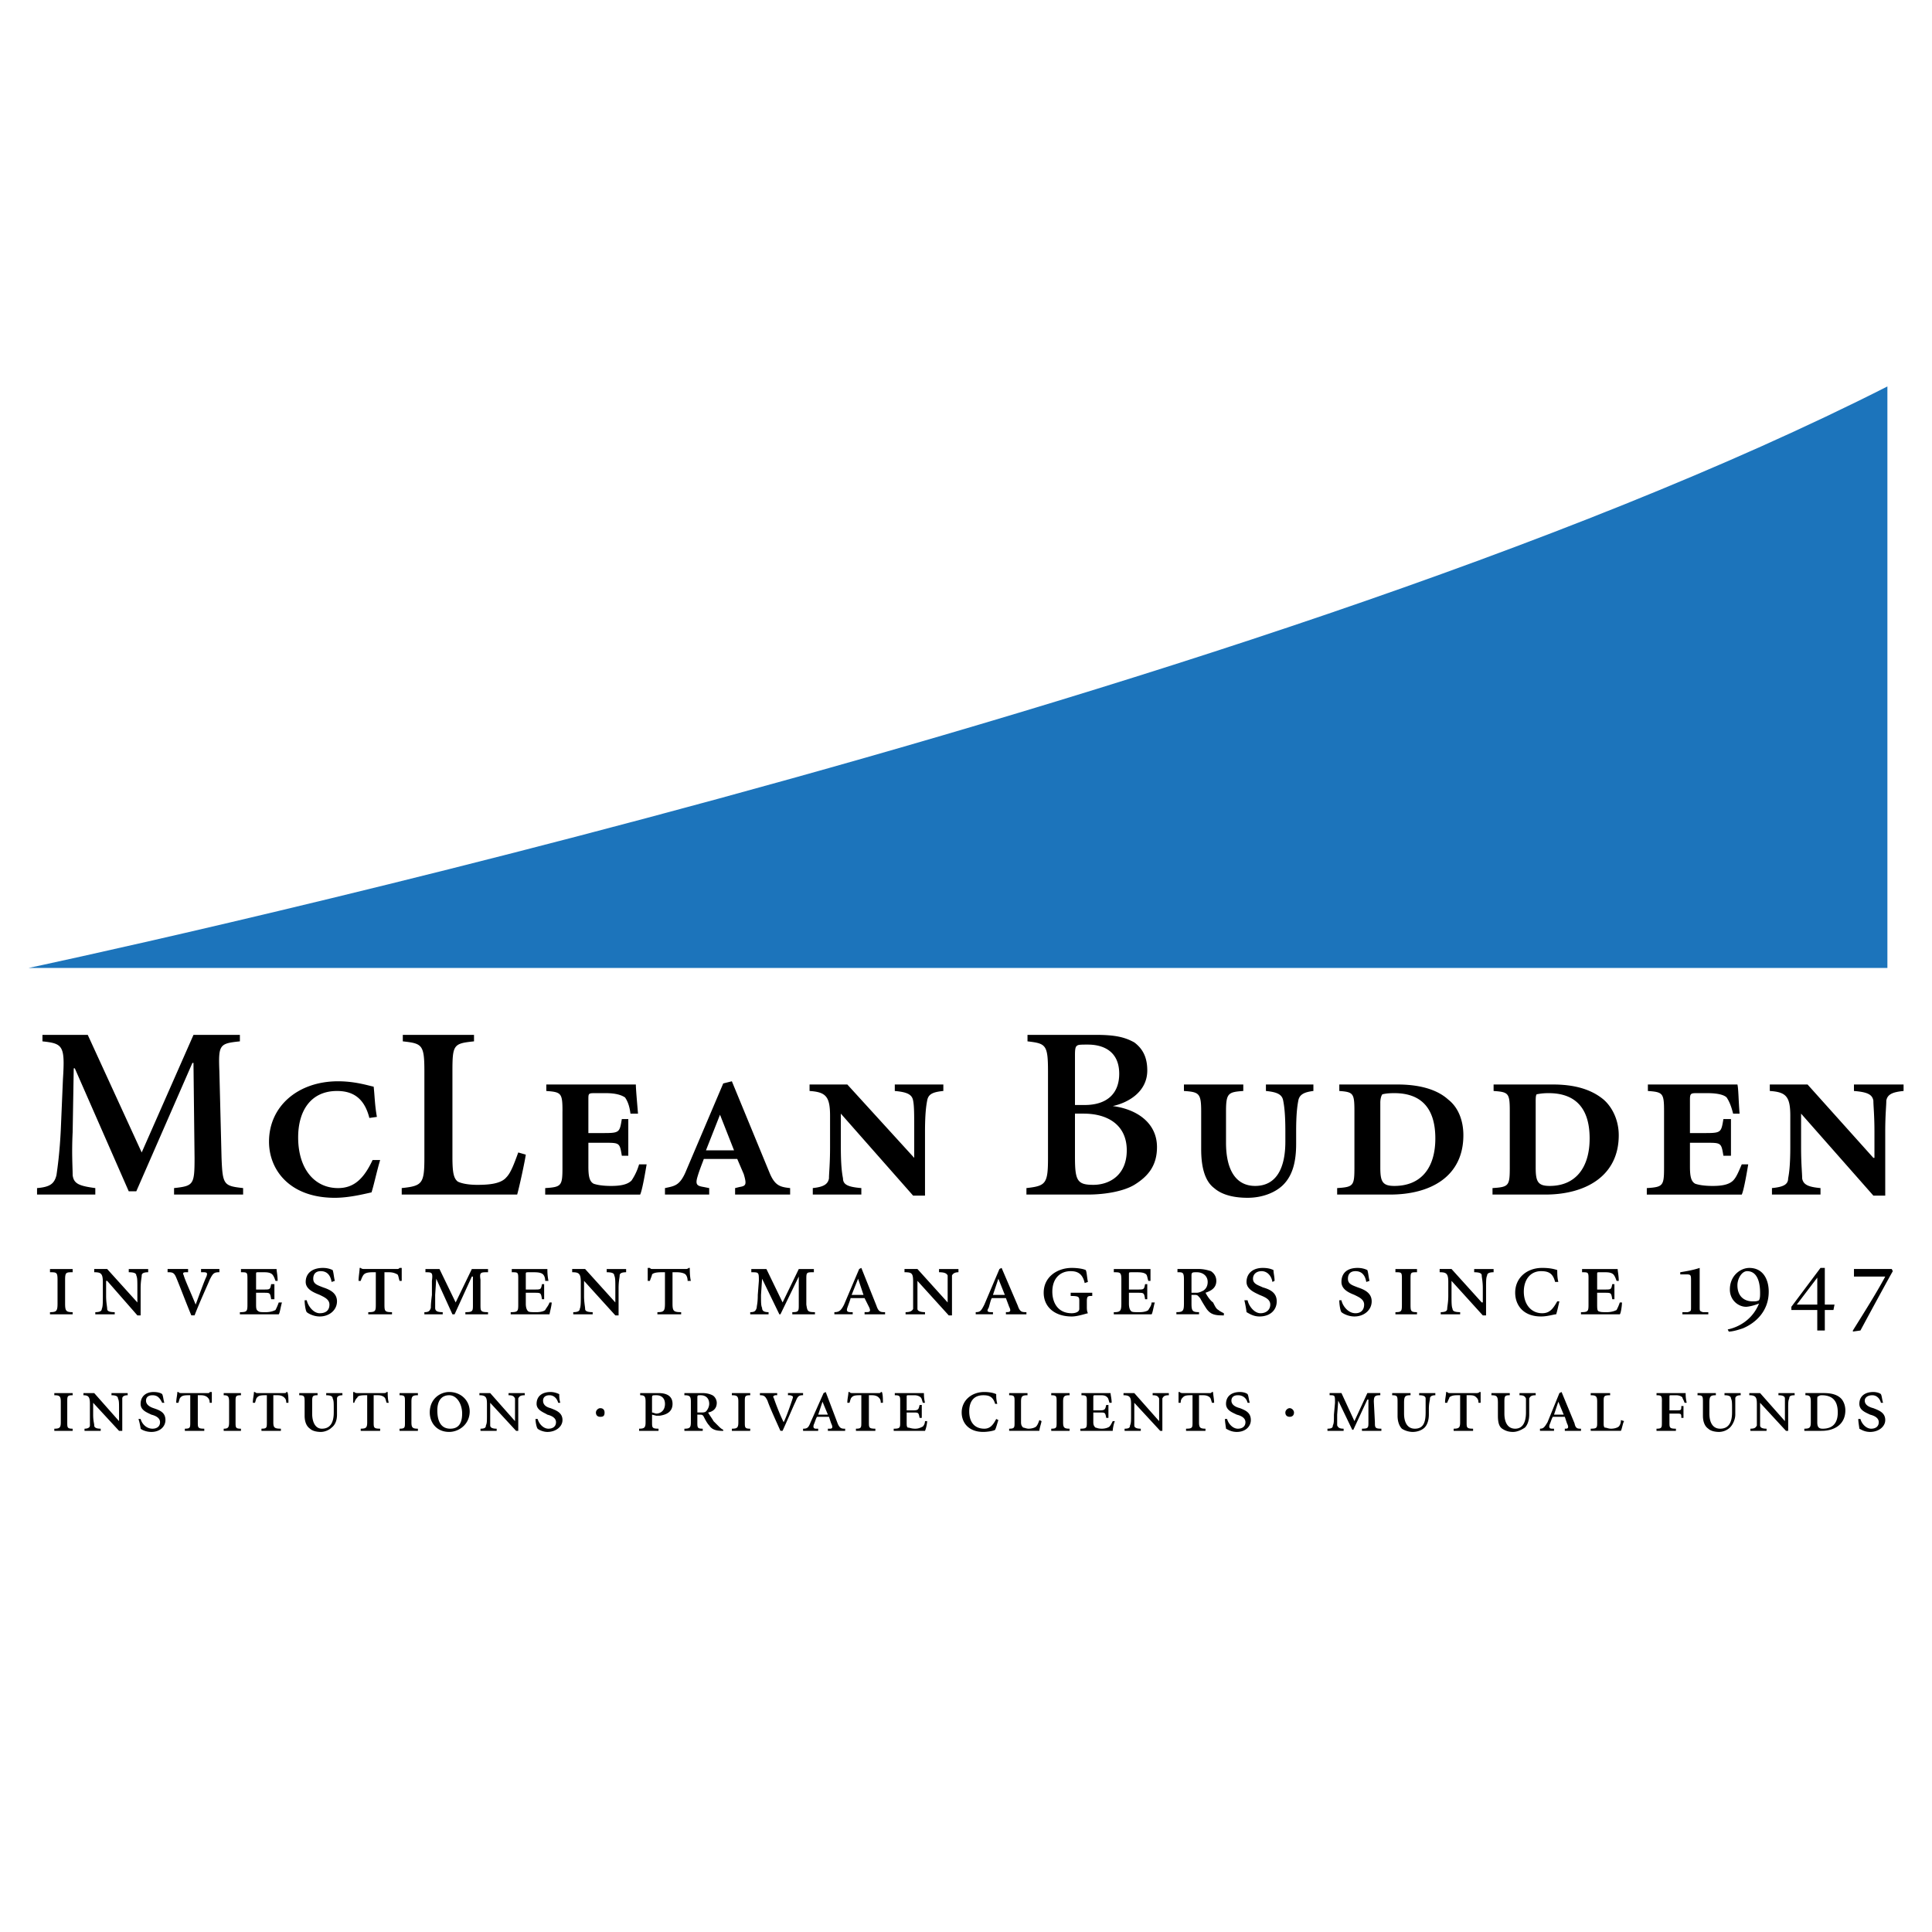 <svg xmlns="http://www.w3.org/2000/svg" width="2500" height="2500" viewBox="0 0 192.756 192.756"><g fill-rule="evenodd" clip-rule="evenodd"><path fill="#fff" d="M0 0h192.756v192.756H0V0z"/><path d="M6.495 130.053c0 .754.107.861.754.861v.215H4.988v-.215c.646 0 .753-.107.753-.861v-2.367c0-.754-.108-.754-.753-.754v-.322h2.261v.322c-.646 0-.754 0-.754.754v2.367zM14.03 131.236h-.323l-3.014-3.443h-.107v1.506c0 .646.107 1.078.107 1.293s.215.322.753.322v.215H9.508v-.215c.431 0 .646-.107.646-.322.107-.215.107-.646.107-1.293V127.9c0-.861-.215-.969-.861-.969v-.322h1.292l3.014 3.336v-1.398c0-.754 0-1.078-.107-1.293 0-.215-.215-.322-.753-.322v-.322h1.938v.322c-.43 0-.646.107-.646.322s-.107.539-.107 1.293v2.689h-.001zM19.089 131.236c-.539-1.291-1.184-3.014-1.507-3.768-.215-.537-.431-.537-.861-.537v-.322h2.045v.322h-.215c-.323 0-.323.107-.215.322.107.432.754 1.83 1.185 2.906.322-.861.861-2.367 1.076-2.799.107-.322.107-.43-.323-.43h-.215v-.322h1.83v.322c-.538 0-.646.107-.969.754-.215.537-.969 2.152-1.507 3.551h-.324v.001zM24.687 127.686c0-.754 0-.754-.646-.754v-.322h3.553c0 .215.107.645.107 1.184h-.215c-.108-.324-.215-.539-.323-.646-.108-.107-.323-.215-.753-.215h-.646c-.215 0-.215 0-.215.215v1.508h.753c.646 0 .646 0 .753-.539h.323v1.508h-.323c-.108-.646-.108-.646-.753-.646h-.753v1.076c0 .432 0 .646.215.754.107.107.323.107.753.107s.753-.107.969-.215a5.19 5.19 0 0 0 .323-.754h.323c-.107.324-.215 1.076-.323 1.184h-3.875v-.215c.754 0 .754-.107.754-.861v-2.369h-.001zM30.607 129.73c.107.539.646 1.291 1.292 1.291s.969-.322.969-.861c0-.537-.538-.752-.969-.969-.538-.215-1.399-.537-1.399-1.291 0-.861.646-1.4 1.722-1.4.431 0 .753.109.969.217.107.322.107.645.215 1.076l-.323.107c-.108-.646-.431-1.076-1.077-1.076-.538 0-.753.322-.753.754 0 .537.431.645.969.861.646.215 1.399.537 1.399 1.398s-.753 1.508-1.722 1.508c-.646 0-1.185-.324-1.292-.432s-.215-.754-.215-1.184h.215v.001zM37.496 126.932h-.323c-.538 0-.753.107-.861.215-.107.107-.215.322-.323.646h-.215c0-.432.107-.969.107-1.293h.108c.108.109.215.109.431.109h3.122c.215 0 .215 0 .323-.109h.215v1.293h-.215c-.108-.324-.108-.539-.216-.646-.215-.107-.431-.215-.861-.215h-.431v3.121c0 .754 0 .861.753.861v.215h-2.368v-.215c.753 0 .753-.107.753-.861v-3.121h.001zM48.691 126.609v.322c-.753 0-.861 0-.753.754v2.475c0 .646 0 .754.753.754v.215H46.43v-.215c.754 0 .754-.107.754-.754v-2.799h-.108l-1.722 3.768h-.215l-1.615-3.551-.107 1.613v1.293c0 .322.215.43.753.43v.215h-1.83v-.215c.431 0 .538-.107.646-.43 0-.215 0-.432.107-1.293v-1.398c.108-.861 0-.861-.646-.861v-.322h1.4l1.615 3.336 1.614-3.336h1.615v-.001zM51.706 127.686c0-.754 0-.754-.646-.754v-.322h3.552c0 .215 0 .645.107 1.184h-.323c0-.324-.107-.539-.215-.646-.107-.107-.323-.215-.861-.215h-.538c-.323 0-.323 0-.323.215v1.508h.861c.646 0 .646 0 .754-.539h.215v1.508h-.215c-.107-.646-.107-.646-.754-.646h-.861v1.076c0 .432.107.646.215.754.107.107.323.107.861.107.431 0 .753-.107.861-.215.107-.215.323-.43.431-.754h.215c0 .324-.215 1.076-.215 1.184h-3.875v-.215c.754 0 .754-.107.754-.861v-2.369zM61.716 131.236h-.323l-3.122-3.443v1.506c0 .646.107 1.078.107 1.293s.215.322.754.322v.215h-1.938v-.215c.431 0 .646-.107.646-.322.107-.215.107-.646.107-1.293V127.9c0-.861-.215-.969-.861-.969v-.322h1.292l3.014 3.336v-1.398c0-.754 0-1.078-.108-1.293 0-.215-.215-.322-.753-.322v-.322h1.938v.322c-.431 0-.646.107-.646.322s-.107.539-.107 1.293v2.689zM66.345 126.932h-.323c-.646 0-.861.107-.969.215 0 .107-.107.322-.215.646h-.215V126.5h.215c.107.109.107.109.322.109h3.229c.108 0 .215 0 .323-.109h.107c0 .217 0 .861.108 1.293h-.323c0-.324-.107-.539-.215-.646-.107-.107-.43-.215-.861-.215h-.431v3.121c0 .754.108.861.861.861v.215h-2.369v-.215c.646 0 .754-.107.754-.861v-3.121h.002zM81.2 126.609v.322c-.753 0-.753 0-.753.754v2.475c.107.646.107.754.861.754v.215h-2.26v-.215c.646 0 .646-.107.646-.754v-2.799l-1.83 3.768h-.108l-1.722-3.551-.108 1.613c0 .754 0 1.078.108 1.293 0 .322.215.43.646.43v.215h-1.83v-.215c.431 0 .538-.107.646-.43 0-.215.108-.432.108-1.293l.108-1.398c0-.861 0-.861-.754-.861v-.322h1.507l1.615 3.336 1.614-3.336H81.2v-.001zM85.613 127.578l.539 1.613h-1.184l.645-1.613zm.646 3.551h2.045v-.215c-.431 0-.646 0-.861-.645l-1.507-3.77-.215.109-1.507 3.551c-.323.646-.538.754-.969.754v.215h1.83v-.215h-.215c-.323 0-.431-.107-.323-.43.108-.324.323-.861.323-.969h1.399l.431.861c.215.43.108.537-.215.537h-.215v.217h-.001zM94.979 131.236h-.323l-3.122-3.443v2.799c0 .215.323.322.754.322v.215H90.35v-.215c.431 0 .646-.107.753-.322V127.9c0-.861-.107-.969-.861-.969v-.322h1.292l3.014 3.336v-1.398-1.293c-.107-.215-.323-.322-.861-.322v-.322h1.938v.322c-.323 0-.538.107-.646.322v3.982zM99.607 127.578l.646 1.613h-1.186l.54-1.613zm.754 3.551h2.045v-.215c-.43 0-.646 0-.861-.645l-1.615-3.77-.215.109-1.506 3.551c-.324.646-.432.754-.861.754v.215h1.721v-.215h-.215c-.322 0-.43-.107-.215-.43.107-.324.215-.861.322-.969h1.4l.322.861c.215.43.107.537-.215.537h-.107v.217zM108.219 128.008c-.215-.969-.754-1.184-1.398-1.184-1.076 0-1.83.754-1.83 2.045 0 1.076.537 2.152 1.938 2.152.322 0 .752-.107.752-.43v-.754c0-.43 0-.539-.859-.539v-.322h2.152v.322c-.432 0-.539 0-.539.539v.539c0 .215 0 .43.107.645-.43.107-1.076.324-1.613.324-1.723 0-2.799-.969-2.799-2.369 0-1.615 1.398-2.477 2.799-2.477.646 0 1.184.109 1.398.217.107.215.107.645.215 1.184l-.323.108zM111.879 127.686c0-.754-.107-.754-.754-.754v-.322h3.66v1.184h-.215c-.107-.324-.107-.539-.215-.646s-.324-.215-.861-.215h-.539c-.322 0-.322 0-.322.215v1.508h.861c.645 0 .645 0 .754-.539h.215v1.508h-.215c-.109-.646-.109-.646-.754-.646h-.861v1.076c0 .432.107.646.215.754s.322.107.861.107c.43 0 .754-.107.861-.215.107-.215.322-.43.322-.754h.324c-.109.324-.217 1.076-.324 1.184h-3.768v-.215c.646 0 .754-.107.754-.861v-2.369h.001zM118.875 127.254c0-.322.109-.322.539-.322.539 0 1.076.322 1.076.969 0 .322-.107.646-.43.861-.217.107-.432.215-.646.215h-.539v-1.723zm0 1.937h.324c.322 0 .322.107.537.324.107.215.432.754.646 1.076.322.43.646.645 1.508.645h.215v-.215c-.215-.107-.432-.215-.539-.322-.215-.107-.322-.322-.537-.754-.324-.215-.646-.754-.754-.969.646-.215 1.076-.537 1.076-1.184 0-.432-.215-.754-.537-.969-.324-.107-.754-.215-1.186-.215h-2.152v.322c.539 0 .646 0 .646.754v2.367c0 .754-.107.861-.754.861v.215h2.26v-.215c-.645 0-.754-.107-.754-.861v-.86h.001zM124.473 129.73c.109.539.646 1.291 1.293 1.291.537 0 .969-.322.969-.861 0-.537-.539-.752-1.076-.969-.432-.215-1.293-.537-1.293-1.291 0-.861.646-1.4 1.615-1.4.539 0 .861.109 1.076.217 0 .322.107.645.107 1.076l-.215.107c-.107-.646-.539-1.076-1.076-1.076-.539 0-.861.322-.861.754 0 .537.537.645.969.861.754.215 1.398.537 1.398 1.398s-.645 1.508-1.721 1.508c-.646 0-1.076-.324-1.293-.432 0-.107-.107-.754-.215-1.184h.323v.001zM133.838 129.73c.107.539.646 1.291 1.4 1.291.537 0 .861-.322.861-.861 0-.537-.539-.752-.969-.969-.539-.215-1.293-.537-1.293-1.291 0-.861.539-1.4 1.615-1.4.43 0 .754.109.969.217.107.322.107.645.215 1.076l-.322.107c-.107-.646-.432-1.076-1.076-1.076-.539 0-.754.322-.754.754 0 .537.43.645.969.861.646.215 1.4.537 1.4 1.398s-.754 1.508-1.723 1.508c-.646 0-1.186-.324-1.293-.432s-.215-.754-.215-1.184h.216v.001zM140.729 130.053c0 .754 0 .861.645.861v.215h-2.152v-.215c.646 0 .646-.107.646-.861v-2.367c0-.754 0-.754-.646-.754v-.322h2.152v.322c-.645 0-.645 0-.645.754v2.367zM148.264 131.236h-.324l-3.121-3.443v1.506c0 .646 0 1.078.107 1.293 0 .215.215.322.754.322v.215h-1.938v-.215c.43 0 .645-.107.645-.322s.109-.646.109-1.293V127.9c0-.861-.217-.969-.861-.969v-.322h1.184l3.014 3.336h.107v-1.398c0-.754-.107-1.078-.107-1.293s-.215-.322-.754-.322v-.322h1.938v.322c-.43 0-.645.107-.645.322-.107.215-.107.539-.107 1.293v2.689h-.001zM155.152 127.9c-.215-.861-.646-1.076-1.4-1.076-1.076 0-1.721.861-1.721 2.045 0 1.291.752 2.152 1.83 2.152.752 0 1.076-.43 1.506-1.184h.215c-.107.432-.215.969-.322 1.291-.215 0-.861.217-1.508.217-1.83 0-2.582-1.186-2.582-2.369 0-1.508 1.184-2.477 2.691-2.477.752 0 1.184.109 1.506.217 0 .322 0 .752.107 1.184h-.322zM158.488 127.686c0-.754 0-.754-.645-.754v-.322h3.553c0 .215.107.645.107 1.184h-.217c-.107-.324-.215-.539-.322-.646s-.322-.215-.754-.215h-.645c-.217 0-.217 0-.217.215v1.508h.754c.646 0 .646 0 .754-.539h.215v1.508h-.215c-.107-.646-.107-.646-.754-.646h-.754v1.076c0 .432 0 .646.109.754.215.107.43.107.859.107.432 0 .754-.107.969-.215a4.97 4.97 0 0 0 .324-.754h.215c0 .324-.107 1.076-.215 1.184h-3.875v-.215c.752 0 .752-.107.752-.861v-2.369h.002zM167.854 131.129v-.215h.539c.322-.107.322-.107.322-.537v-2.584c0-.539 0-.646-.43-.646h-.646v-.215c.646-.107 1.291-.215 1.938-.432v3.877c0 .43 0 .43.324.537h.537v.215h-2.584zM174.312 126.824c1.184 0 1.293 1.506 1.293 2.152 0 .322 0 .539-.109.754-.215.107-.322.107-.645.107-.754 0-1.508-.43-1.508-1.615.001-.644.432-1.398.969-1.398zm-1.83 6.028c.432 0 1.076-.215 1.4-.322 1.291-.539 2.584-1.723 2.584-3.66 0-1.184-.539-2.369-1.939-2.369-.861 0-1.938.754-1.938 2.154 0 1.076.861 1.723 1.615 1.723.215 0 .754-.107 1.291-.324-.645 1.615-2.045 2.369-3.121 2.584l.108.214zM179.264 130.16l2.047-2.691v2.691h-2.047zm2.798-3.66h-.43l-2.906 3.877v.322h2.584v2.045h.752v-2.045h.861l.107-.539h-.969v-3.66h.001zM188.846 126.824c-.432.754-1.723 3.121-3.23 5.92l-.754.107v-.107c1.076-1.723 2.369-3.768 3.23-5.383h-3.121v-.752h3.768l.107.215zM8.755 103.25l5.382 11.732 5.167-11.732h4.629v.646c-2.045.215-2.153.322-2.045 3.014l.215 8.611c.107 2.691.215 2.799 2.153 3.014v.646h-6.89v-.646c1.938-.215 2.045-.322 2.045-3.014l-.108-9.473h-.107l-5.598 12.809h-.753l-5.382-12.271h-.107l-.107 6.352c-.108 2.152 0 3.553 0 4.307.107.861.646 1.076 2.26 1.291v.646H3.696v-.646c1.292-.107 1.723-.43 1.938-1.291.108-.754.323-2.262.431-4.521l.215-5.059c.215-3.338 0-3.553-2.045-3.768v-.646h4.52v-.001zM36.851 111.539c-.539-2.154-1.83-2.691-3.229-2.691-2.583 0-3.875 1.938-3.875 4.629 0 3.121 1.615 5.059 3.982 5.059 1.615 0 2.583-.969 3.445-2.799h.753c-.323 1.076-.646 2.584-.861 3.229-.538.109-2.153.539-3.66.539-4.521 0-6.566-2.799-6.566-5.598 0-3.553 2.907-6.027 6.889-6.027 1.722 0 3.014.43 3.552.537.108.969.108 1.83.323 3.016l-.753.106zM47.292 103.25v.646c-2.045.215-2.153.322-2.153 3.014v8.504c0 1.506.107 2.152.538 2.475.431.217 1.184.324 1.938.324 1.185 0 2.368-.107 2.907-.754.43-.432.753-1.291 1.184-2.477l.753.215c-.107.754-.646 3.23-.861 3.984H40.08v-.646c2.045-.215 2.261-.43 2.261-3.014v-8.611c0-2.691-.215-2.799-2.153-3.014v-.646h7.104zM56.119 110.893c0-1.83-.107-1.938-1.615-2.045v-.646h8.935c0 .43.108 1.615.215 2.906h-.753c-.108-.861-.323-1.291-.539-1.615-.323-.215-.861-.43-1.938-.43h-.969c-.753 0-.753 0-.753.646v3.336h1.614c1.507 0 1.507-.107 1.723-1.398h.646v3.66h-.645c-.216-1.293-.216-1.293-1.723-1.293h-1.614v2.369c0 .969.107 1.506.538 1.723.323.107.861.215 1.722.215s1.615-.107 2.045-.539c.215-.322.538-.861.753-1.613h.753c-.107.645-.431 2.582-.646 3.014h-9.473v-.646c1.615-.107 1.722-.215 1.722-2.045v-5.599h.002zM71.835 111.215l1.399 3.553h-2.799l1.4-3.553zm1.507 7.967h5.489v-.646c-.968-.107-1.507-.215-2.045-1.508l-3.768-9.148-.861.215-3.66 8.611c-.646 1.615-1.184 1.615-2.153 1.83v.646h4.413v-.646l-.538-.107c-.646-.107-.861-.215-.646-.969s.538-1.508.646-1.83h3.337l.646 1.506c.323 1.078.215 1.186-.431 1.293l-.43.107v.646h.001zM92.288 119.289h-1.185l-7.212-8.182v3.338c0 1.723.107 2.582.215 3.121 0 .646.539.861 1.83.969v.646h-4.844v-.646c.969-.107 1.507-.322 1.615-.969 0-.539.108-1.398.108-3.121v-3.123c0-1.938-.431-2.367-2.045-2.475v-.646h3.768l6.674 7.32v-2.584c0-1.723 0-2.584-.108-3.121-.107-.646-.646-.861-1.83-.969v-.646h4.844v.646c-1.077.107-1.507.322-1.615.969-.107.537-.215 1.398-.215 3.121v6.352zM107.25 105.402c0-.537 0-.969.215-1.076.109-.107.432-.107 1.076-.107 1.508 0 3.123.646 3.123 2.906 0 2.045-1.293 3.121-3.445 3.121h-.969v-4.844zm-4.736-2.152v.646c1.83.215 2.045.322 2.045 3.014v8.611c0 2.584-.215 2.799-2.152 3.014v.646h6.135c1.723 0 3.553-.324 4.629-.969 1.4-.861 2.262-1.938 2.262-3.768 0-2.369-1.938-3.768-4.414-4.092 1.508-.322 3.445-1.398 3.445-3.551 0-1.293-.432-2.154-1.293-2.799-.969-.539-1.938-.754-3.875-.754h-6.782v.002zm5.597 7.857c2.477 0 4.307 1.184 4.307 3.66s-1.723 3.445-3.338 3.445-1.83-.432-1.83-2.799v-4.307h.861v.001zM124.043 108.201v.646c-1.508.107-1.723.215-1.723 2.045v3.121c0 2.691.969 4.307 2.906 4.307 2.152 0 3.014-1.83 3.014-4.414v-1.076c0-1.615-.107-2.477-.215-3.014-.107-.646-.646-.861-1.723-.969v-.646h4.736v.646c-.861.107-1.398.322-1.506.969-.107.537-.215 1.398-.215 3.014v1.291c0 1.723-.324 3.123-1.293 4.092-.754.752-2.045 1.291-3.553 1.291-1.184 0-2.475-.215-3.336-.969-.861-.646-1.293-1.938-1.293-3.875v-3.768c0-1.83-.215-1.938-1.721-2.045v-.646h5.922zM137.713 110.031c0-.43.109-.754.217-.861.107 0 .322-.107 1.184-.107 2.584 0 4.09 1.398 4.09 4.521 0 2.906-1.398 4.736-4.09 4.736-1.184 0-1.4-.432-1.4-1.83v-6.459h-.001zm-4.09-1.83v.646c1.4.107 1.508.215 1.508 2.045v5.598c0 1.83-.107 1.938-1.723 2.045v.646h5.275c4.09 0 7.318-1.83 7.318-5.92 0-1.508-.537-2.801-1.506-3.553-1.186-1.078-3.016-1.508-5.061-1.508h-5.811v.001zM153.215 110.031c0-.43 0-.754.107-.861.107 0 .43-.107 1.184-.107 2.584 0 4.092 1.398 4.092 4.521 0 2.906-1.4 4.736-3.984 4.736-1.184 0-1.398-.432-1.398-1.83v-6.459h-.001zm-4.199-1.83v.646c1.508.107 1.615.215 1.615 2.045v5.598c0 1.83-.107 1.938-1.723 2.045v.646h5.275c3.982 0 7.32-1.83 7.32-5.92 0-1.508-.646-2.801-1.508-3.553-1.291-1.078-3.014-1.508-5.059-1.508h-5.92v.001zM166.023 110.893c0-1.83-.107-1.938-1.613-2.045v-.646h8.934c.107.43.107 1.615.215 2.906h-.645c-.215-.861-.432-1.291-.646-1.615-.215-.215-.754-.43-1.938-.43h-.969c-.646 0-.754 0-.754.646v3.336h1.615c1.508 0 1.508-.107 1.723-1.398h.754v3.66h-.754c-.215-1.293-.215-1.293-1.723-1.293h-1.615v2.369c0 .969.107 1.506.539 1.723.322.107.861.215 1.723.215s1.613-.107 2.045-.539c.322-.322.537-.861.861-1.613h.645c-.107.645-.43 2.582-.645 3.014h-9.473v-.646c1.613-.107 1.721-.215 1.721-2.045v-5.599zM188.092 119.289h-1.184l-7.213-8.182v3.338c0 1.723.107 2.582.107 3.121.107.646.646.861 1.83.969v.646h-4.844v-.646c1.076-.107 1.615-.322 1.615-.969.107-.539.215-1.398.215-3.121v-3.123c0-1.938-.432-2.367-2.045-2.475v-.646h3.768l6.566 7.32h.107v-2.584c0-1.723-.107-2.584-.107-3.121-.109-.646-.646-.861-1.938-.969v-.646h4.951v.646c-1.076.107-1.615.322-1.723.969 0 .537-.107 1.398-.107 3.121v6.352h.002zM6.71 141.895c0 .537 0 .646.539.646v.215h-1.83v-.215c.538 0 .646-.109.646-.646v-2.045c0-.539-.107-.646-.646-.646v-.215h1.83v.215c-.539 0-.539.107-.539.646v2.045zM12.2 142.756h-.323l-2.583-2.799v1.184c0 .646.107.861.107 1.076s.215.324.646.324v.215H8.432v-.215c.323 0 .539-.109.539-.324v-2.152c0-.646-.108-.861-.646-.861v-.215h1.076l2.476 2.799v-1.186c0-.645 0-.861-.108-1.076 0-.215-.215-.322-.646-.322v-.215h1.615v.215c-.323 0-.539.107-.539.322v3.23h.001zM14.03 141.57c.107.432.538.971 1.184.971.431 0 .753-.217.753-.646 0-.432-.431-.646-.861-.754-.431-.215-1.076-.43-1.076-1.076 0-.754.538-1.184 1.292-1.184.431 0 .753.107.861.215.107.215.107.537.215.861h-.215c-.215-.432-.43-.754-.969-.754-.431 0-.646.215-.646.537 0 .432.431.646.754.754.646.217 1.184.432 1.184 1.186 0 .645-.538 1.184-1.399 1.184-.538 0-.969-.215-1.076-.322 0-.109-.107-.646-.215-.971h.214v-.001zM18.981 139.203h-.215c-.538 0-.646.107-.753.215s-.107.215-.215.539h-.215c0-.432.108-.754.108-1.076h.107c.108.107.108.107.323.107h2.583c.108 0 .215 0 .215-.107h.215v1.076h-.215c0-.324-.107-.432-.215-.539-.107-.107-.323-.215-.646-.215h-.323v2.691c0 .537 0 .646.646.646v.215h-1.938v-.215c.539 0 .539-.109.539-.646v-2.691h-.001zM23.502 141.895c0 .537 0 .646.538.646v.215h-1.722v-.215c.431 0 .539-.109.539-.646v-2.045c0-.539-.108-.646-.539-.646v-.215h1.722v.215c-.538 0-.538.107-.538.646v2.045zM26.625 139.203h-.215c-.539 0-.646.107-.754.215-.107.107-.107.215-.215.539h-.215c0-.432.108-.754.108-1.076h.107c.108.107.108.107.323.107h2.583c.107 0 .215 0 .215-.107h.108c.107.215.107.752.107 1.076h-.215c0-.324-.107-.432-.215-.539-.108-.107-.323-.215-.646-.215h-.431v2.691c0 .537.107.646.754.646v.215h-1.938v-.215c.539 0 .539-.109.539-.646v-2.691zM31.684 138.988v.215c-.539 0-.539.107-.539.754v1.076c0 .861.323 1.508.969 1.508.861 0 1.185-.646 1.185-1.615v-.324c0-.645 0-.861-.107-1.076 0-.215-.216-.322-.646-.322v-.215h1.615v.215c-.323 0-.538.107-.538.322V141.141c0 .43-.107.969-.538 1.291-.215.217-.646.432-1.077.432s-.861-.107-1.076-.322c-.323-.217-.539-.646-.539-1.293v-1.291c0-.646 0-.754-.538-.754v-.215h1.829v-.001zM36.635 139.203h-.215c-.539 0-.753.107-.753.215-.108.107-.216.215-.323.539h-.107v-1.076h.107c.107.107.215.107.323.107h2.583c.215 0 .215 0 .323-.107h.108c0 .215 0 .752.107 1.076h-.215c-.107-.324-.107-.432-.215-.539-.107-.107-.323-.215-.646-.215h-.431v2.691c0 .537 0 .646.646.646v.215h-1.938v-.215c.539 0 .646-.109.646-.646v-2.691zM41.048 141.895c0 .537.108.646.646.646v.215h-1.83v-.215c.538 0 .538-.109.538-.646v-2.045c0-.539 0-.646-.538-.646v-.215h1.83v.215c-.539 0-.646.107-.646.646v2.045zM43.632 140.711c0-.971.43-1.508 1.184-1.508s1.292.861 1.292 1.83c0 1.184-.538 1.508-1.184 1.508-.862 0-1.292-.646-1.292-1.83zm1.184 2.152c.969 0 2.045-.754 2.045-2.045 0-1.078-.861-1.938-2.045-1.938-.861 0-1.938.645-1.938 2.045 0 .97.646 1.938 1.938 1.938zM51.706 142.756h-.216l-2.583-2.799v2.26c0 .215.215.324.646.324v.215h-1.614v-.215c.431 0 .538-.109.538-.324.107-.215.107-.43.107-1.076v-1.076c0-.646-.107-.861-.753-.861v-.215h1.077l2.476 2.799v-1.186-1.076c-.107-.215-.215-.322-.646-.322v-.215h1.615v.215c-.431 0-.539.107-.646.322v3.23h-.001zM53.643 141.57c.107.432.538.971 1.076.971.431 0 .754-.217.754-.646 0-.432-.431-.646-.861-.754-.323-.215-1.076-.43-1.076-1.076 0-.754.538-1.184 1.399-1.184.323 0 .646.107.861.215 0 .215 0 .537.108.861h-.215c-.108-.432-.431-.754-.861-.754s-.646.215-.646.537c0 .432.323.646.753.754.539.217 1.184.432 1.184 1.186 0 .645-.646 1.184-1.507 1.184-.431 0-.861-.215-.969-.322-.107-.109-.215-.646-.215-.971h.215v-.001zM59.456 140.926c0-.215.215-.432.43-.432.323 0 .431.217.431.432 0 .322-.107.43-.431.43-.215-.001-.43-.108-.43-.43zM65.053 139.525c0-.322 0-.322.431-.322.538 0 .861.322.861.861 0 .754-.538.969-.861.969-.107 0-.323-.107-.431-.107v-1.401zm0 1.616l.431.107h.323c.753-.107 1.292-.43 1.292-1.184s-.539-1.076-1.399-1.076h-1.83v.215c.431 0 .539.107.539.646v2.045c0 .537-.108.646-.646.646v.215h1.938v-.215c-.646 0-.646-.109-.646-.646v-.753h-.002zM69.575 139.525c0-.322 0-.322.323-.322.538 0 .861.322.861.861 0 .215-.107.537-.323.754-.108.107-.323.107-.538.107h-.323v-1.4zm0 1.616h.215c.215 0 .323 0 .43.215s.323.646.538.861c.216.324.539.539 1.292.539h.107v-.107c-.215-.107-.323-.217-.431-.324l-.538-.537c-.107-.217-.431-.646-.538-.861.538-.107.861-.432.861-.969 0-.324-.215-.646-.431-.754s-.538-.215-.969-.215h-1.83v.215c.538 0 .646.107.646.646v2.045c0 .537-.108.646-.646.646v.215h1.83v-.215c-.538 0-.538-.109-.538-.646v-.754h.002zM74.311 141.895c0 .537 0 .646.538.646v.215h-1.83v-.215c.538 0 .646-.109.646-.646v-2.045c0-.539-.107-.646-.646-.646v-.215h1.83v.215c-.538 0-.538.107-.538.646v2.045zM77.863 142.756c-.431-.969-1.077-2.369-1.292-3.016-.216-.43-.323-.537-.754-.537v-.215h1.722v.215h-.215c-.215.107-.215.107-.107.322.107.324.538 1.508.969 2.369.323-.646.753-1.938.861-2.262.107-.322.107-.322-.216-.43h-.215v-.215h1.507v.215c-.431 0-.538.107-.753.646-.215.43-.753 1.721-1.292 2.906h-.215v.002zM82.599 142.541h.216c.215 0 .323-.109.107-.539l-.215-.646h-1.184c-.107.107-.215.539-.323.754-.108.322 0 .432.215.432h.215v.215h-1.507v-.215c.431 0 .538-.109.753-.646l1.292-2.906.216-.107 1.184 3.121c.215.539.43.539.753.539v.215h-1.723v-.217h.001zm-.968-1.4h.968l-.538-1.291-.43 1.291zM85.937 139.203h-.215c-.538 0-.646.107-.753.215s-.108.215-.215.539h-.215c0-.432.108-.754.108-1.076h.107c.107.107.107.107.323.107h2.583c.107 0 .215 0 .215-.107h.108c.107.215.107.752.107 1.076h-.215c0-.324-.108-.432-.215-.539s-.323-.215-.646-.215h-.324v2.691c0 .537 0 .646.646.646v.215h-1.938v-.215c.538 0 .538-.109.538-.646v-2.691h.001zM89.812 139.85c0-.539 0-.646-.538-.646v-.215h2.907c0 .215 0 .537.107.969h-.215c-.108-.324-.108-.432-.215-.539s-.323-.215-.646-.215h-.538c-.215 0-.215 0-.215.215v1.293h.646c.539 0 .539-.109.646-.539h.215v1.291h-.216c-.108-.537-.108-.537-.646-.537h-.646v.969c0 .322 0 .43.108.537.215 0 .323.109.753.109.323 0 .538-.109.753-.217a.816.816 0 0 0 .215-.537h.215c0 .215-.107.754-.215.969h-3.122v-.215c.646 0 .646-.109.646-.646v-2.046h.001zM99.285 140.064c-.217-.754-.646-.861-1.186-.861-.969 0-1.399.646-1.399 1.615 0 1.076.538 1.723 1.508 1.723.537 0 .859-.324 1.184-.971l.215.109c-.107.322-.215.752-.322.969-.109.107-.754.215-1.186.215-1.506 0-2.152-.969-2.152-1.938 0-1.186.969-2.045 2.261-2.045.537 0 .967.107 1.184.215 0 .322 0 .537.107.969h-.214zM100.684 142.756v-.215c.539 0 .539-.109.539-.646v-2.045c0-.539 0-.646-.539-.646v-.215h1.83v.215c-.537 0-.646.107-.646.646v2.045c0 .322.109.43.217.537.107 0 .322.109.537.109.324 0 .646-.109.754-.217s.215-.322.322-.645l.217.107c0 .107-.217.754-.217.969h-3.014v.001zM106.066 141.895c0 .537.107.646.646.646v.215h-1.83v-.215c.537 0 .537-.109.537-.646v-2.045c0-.539 0-.646-.537-.646v-.215h1.83v.215c-.539 0-.646.107-.646.646v2.045zM108.434 139.85c0-.539 0-.646-.537-.646v-.215h2.906c0 .215.107.537.107.969h-.215c-.107-.324-.107-.432-.215-.539-.109-.107-.217-.215-.646-.215h-.432c-.322 0-.322 0-.322.215v1.293h.646c.537 0 .537-.109.645-.539h.217v1.291h-.217c-.107-.537-.107-.537-.645-.537h-.646v.969c0 .322.107.43.215.537.107 0 .215.109.646.109.322 0 .646-.109.754-.217s.215-.322.322-.537h.215c-.107.215-.215.754-.215.969h-3.229v-.215c.645 0 .645-.109.645-.646v-2.046h.001zM115.969 142.756h-.215l-2.584-2.799v2.26c0 .215.217.324.646.324v.215h-1.615v-.215c.432 0 .539-.109.539-.324.107-.215.107-.43.107-1.076v-1.076c0-.646-.107-.861-.754-.861v-.215h1.076l2.477 2.799v-1.186-1.076c-.107-.215-.215-.322-.646-.322v-.215h1.615v.215c-.43 0-.537.107-.646.322v3.23zM118.984 139.203h-.217c-.537 0-.645.107-.752.215-.109.107-.217.215-.217.539h-.215v-1.076h.107c.107.107.215.107.324.107h2.689c.109 0 .109 0 .217-.107h.107c0 .215.107.752.107 1.076h-.215c-.107-.324-.107-.432-.217-.539-.107-.107-.322-.215-.645-.215h-.432v2.691c0 .537.107.646.646.646v.215h-1.938v-.215c.646 0 .646-.109.646-.646v-2.691h.005zM122.428 141.57c.107.432.539.971 1.076.971.432 0 .754-.217.754-.646 0-.432-.43-.646-.861-.754-.43-.215-1.076-.43-1.076-1.076 0-.754.539-1.184 1.4-1.184.322 0 .645.107.752.215.109.215.109.537.217.861h-.217c-.107-.432-.43-.754-.969-.754-.43 0-.645.215-.645.537 0 .432.43.646.861.754.537.217 1.076.432 1.076 1.186 0 .645-.539 1.184-1.4 1.184-.537 0-.861-.215-1.076-.322 0-.109-.107-.646-.107-.971h.215v-.001zM128.672 141.355c.215 0 .43-.107.43-.43 0-.215-.215-.432-.43-.432s-.432.217-.432.432c0 .323.217.43.432.43zM137.713 138.988v.215c-.537 0-.645.107-.645.646l.107 2.045c0 .537 0 .646.646.646v.215h-1.939v-.215c.646 0 .646-.109.646-.646v-2.262h-.107l-1.398 3.016h-.109l-1.398-2.908-.107 1.4v1.076c.107.215.215.324.645.324v.215h-1.613v-.215c.43 0 .537-.109.537-.324.109-.215.109-.43.109-1.076l.107-1.184c0-.754 0-.754-.539-.754v-.215h1.184l1.293 2.799 1.291-2.799h1.29v.001zM140.729 138.988v.215c-.539 0-.646.107-.646.754v1.076c0 .861.322 1.508 1.076 1.508.861 0 1.076-.646 1.076-1.615v-.324-1.076c0-.215-.215-.322-.645-.322v-.215h1.613v.215c-.322 0-.537.107-.537.322s-.109.432-.109 1.076v.539c0 .43-.107.969-.43 1.291-.215.217-.646.432-1.184.432-.324 0-.754-.107-1.076-.322-.217-.217-.432-.646-.432-1.293v-1.291c0-.646 0-.754-.537-.754v-.215h1.831v-.001zM145.68 139.203h-.322c-.432 0-.646.107-.754.215 0 .107-.107.215-.217.539h-.215c0-.432.107-.754.107-1.076h.107c.109.107.109.107.324.107h2.584c.107 0 .215 0 .322-.107h.107v1.076h-.215c0-.324-.107-.432-.215-.539s-.217-.215-.646-.215h-.322v2.691c0 .537 0 .646.645.646v.215h-1.938v-.215c.539 0 .646-.109.646-.646v-2.691h.002zM150.631 138.988v.215c-.537 0-.537.107-.537.754v1.076c0 .861.322 1.508 1.076 1.508.752 0 1.076-.646 1.076-1.615v-.324-1.076c-.107-.215-.215-.322-.646-.322v-.215h1.615v.215c-.432 0-.539.107-.646.322V141.141c0 .43-.107.969-.43 1.291-.324.217-.754.432-1.184.432-.432 0-.754-.107-1.078-.322-.322-.217-.43-.646-.43-1.293v-1.291c0-.646-.107-.754-.646-.754v-.215h1.83v-.001zM155.475 139.85l.539 1.291h-.969l.43-1.291zm.646 2.906h1.615v-.215c-.324 0-.539 0-.646-.539l-1.291-3.121-.217.107-1.184 2.906c-.322.537-.43.646-.754.646v.215h1.4v-.215h-.215c-.217 0-.324-.109-.217-.432.107-.215.217-.646.324-.754h1.184l.215.646c.215.43.107.539-.107.539h-.107v.217zM158.705 142.756v-.215c.645 0 .645-.109.645-.646v-2.045c0-.539-.107-.646-.645-.646v-.215h1.938v.215c-.646 0-.646.107-.646.646v2.045c0 .322 0 .43.107.537.215 0 .322.109.646.109.322 0 .646-.109.754-.217s.215-.322.215-.645l.322.107c-.107.107-.215.754-.322.969h-3.014v.001zM165.809 139.85c0-.539 0-.646-.537-.646v-.215h2.906c0 .215 0 .537.107.969h-.215c-.107-.324-.217-.432-.217-.539-.107-.107-.322-.215-.645-.215h-.432c-.215 0-.215 0-.215.215v1.293h.646c.537 0 .537 0 .537-.432h.217v1.184h-.217c0-.43 0-.43-.537-.43h-.646v.861c0 .537 0 .646.646.646v.215h-1.938v-.215c.537 0 .537-.109.537-.646v-2.045h.003zM171.191 138.988v.215c-.539 0-.646.107-.646.754v1.076c0 .861.324 1.508 1.076 1.508.861 0 1.186-.646 1.186-1.615v-.324c0-.645 0-.861-.107-1.076 0-.215-.217-.322-.646-.322v-.215h1.613v.215c-.322 0-.537.107-.537.322V141.141c0 .43-.215.969-.539 1.291a1.634 1.634 0 0 1-1.076.432c-.43 0-.861-.107-1.076-.322-.322-.217-.537-.646-.537-1.293v-1.291c0-.646 0-.754-.539-.754v-.215h1.828v-.001zM178.404 142.756h-.217l-2.582-2.799v2.26c0 .215.215.324.645.324v.215h-1.613v-.215c.43 0 .537-.109.645-.324v-2.152c0-.646-.107-.861-.754-.861v-.215h1.078l2.475 2.799v-1.186-1.076c0-.215-.215-.322-.646-.322v-.215h1.615v.215c-.43 0-.537.107-.537.322-.107.215-.107.432-.107 1.076v2.154h-.002zM181.311 139.633c0-.215 0-.322.107-.322 0 0 .107-.107.322-.107 1.076 0 1.615.537 1.615 1.723 0 .969-.432 1.615-1.508 1.615-.43 0-.537-.217-.537-.646v-2.263h.001zm-1.186-.645v.215c.432 0 .539.107.539.646v2.045c0 .537-.107.646-.646.646v.215h1.723c1.291 0 2.369-.646 2.369-2.045 0-.539-.217-.971-.432-1.186-.43-.43-1.076-.537-1.723-.537h-1.83v.001zM185.615 141.57c.107.432.539.971 1.076.971.432 0 .754-.217.754-.646 0-.432-.43-.646-.861-.754-.43-.215-1.076-.43-1.076-1.076 0-.754.539-1.184 1.4-1.184.322 0 .645.107.752.215.107.215.107.537.217.861h-.217c-.107-.432-.43-.754-.861-.754-.43 0-.752.215-.752.537 0 .432.43.646.861.754.537.217 1.184.432 1.184 1.186 0 .645-.646 1.184-1.508 1.184-.537 0-.861-.215-1.076-.322 0-.109-.107-.646-.107-.971h.214v-.001z"/><path d="M188.307 38.555C124.689 70.848 2.834 96.576 2.834 96.576h185.472V38.555h.001z" fill="#1c74bb"/></g></svg>